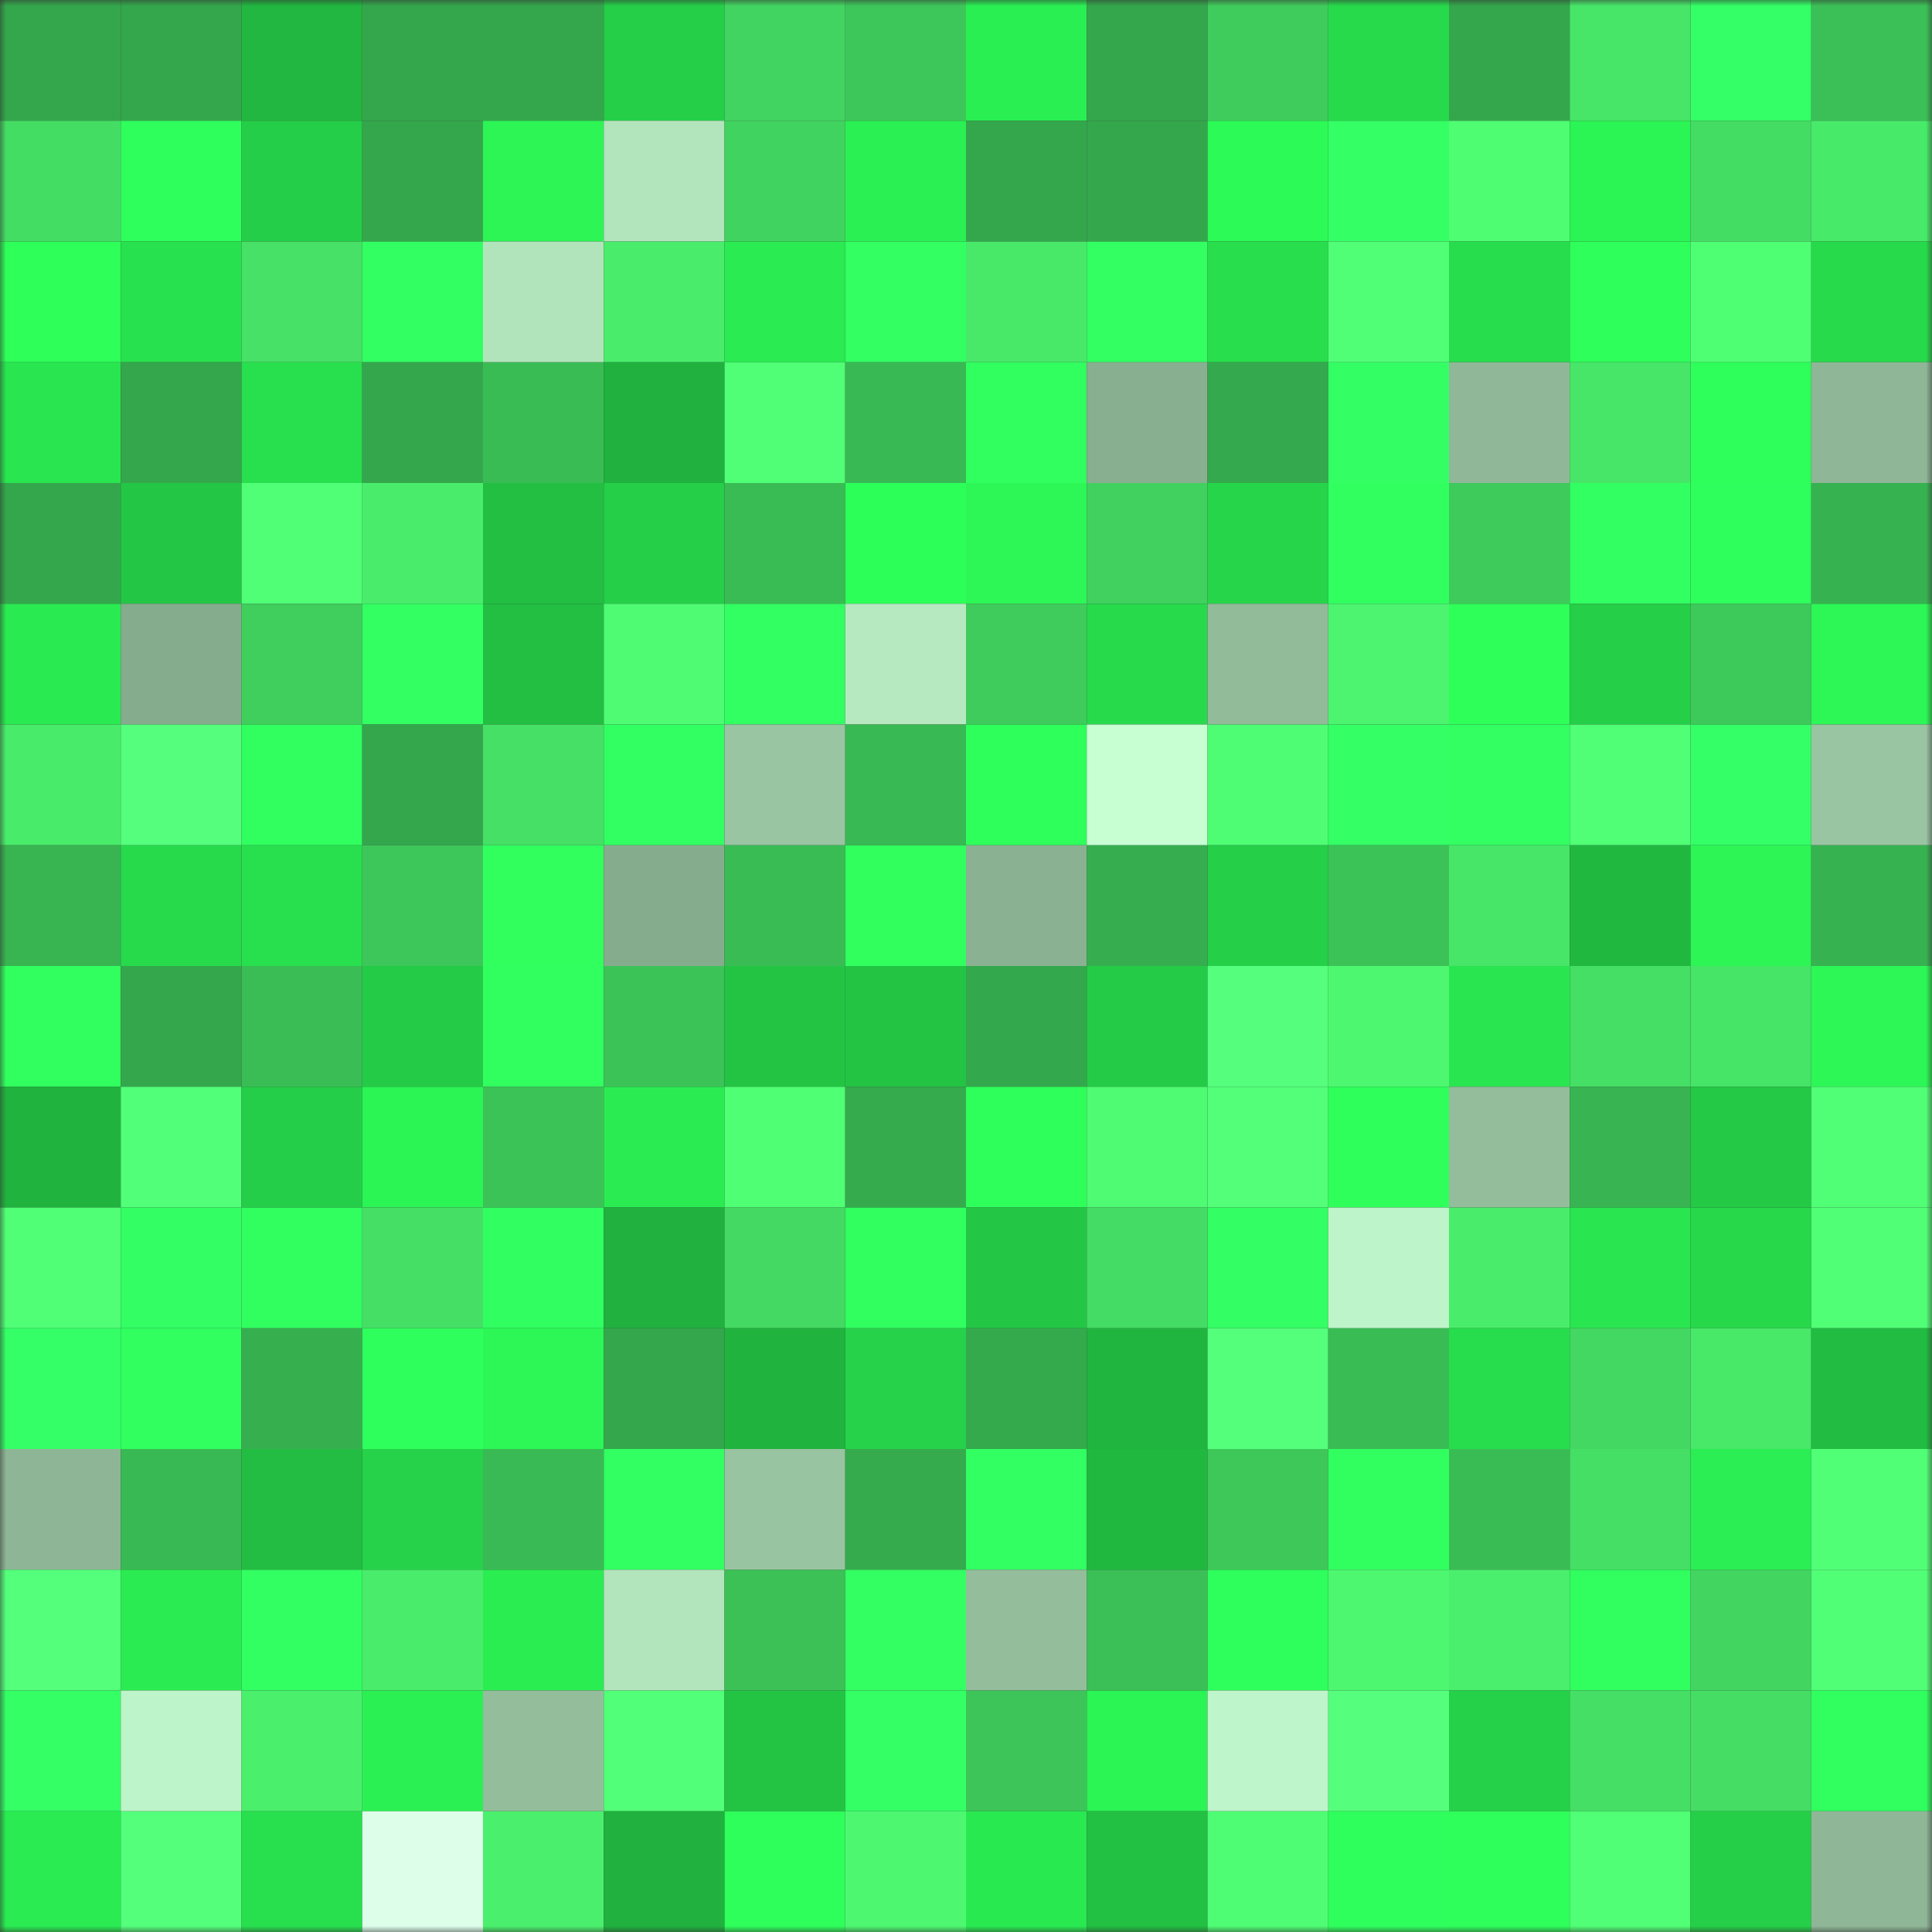 <svg viewBox="0 0 160 160" fill="none" role="img" xmlns="http://www.w3.org/2000/svg" width="240" height="240" name="lens%2Cdahaoda.lens"><rect x="0" y="0" width="160" height="160" fill="#333333" stroke="none"/><mask id="1790748700" mask-type="alpha" maskUnits="userSpaceOnUse" x="0" y="0" width="160" height="160"><rect width="160" height="160" fill="#FFFFFF"></rect></mask><g mask="url(#1790748700)"><rect x="0" y="0" width="10" height="10" fill="#34a74c"></rect><rect x="10" y="0" width="10" height="10" fill="#34a74c"></rect><rect x="20" y="0" width="10" height="10" fill="#21b740"></rect><rect x="30" y="0" width="10" height="10" fill="#34a74c"></rect><rect x="40" y="0" width="10" height="10" fill="#34a74c"></rect><rect x="50" y="0" width="10" height="10" fill="#25cf48"></rect><rect x="60" y="0" width="10" height="10" fill="#42d460"></rect><rect x="70" y="0" width="10" height="10" fill="#3dc75a"></rect><rect x="80" y="0" width="10" height="10" fill="#2aef53"></rect><rect x="90" y="0" width="10" height="10" fill="#34a74c"></rect><rect x="100" y="0" width="10" height="10" fill="#3fcc5c"></rect><rect x="110" y="0" width="10" height="10" fill="#27da4c"></rect><rect x="120" y="0" width="10" height="10" fill="#34a74c"></rect><rect x="130" y="0" width="10" height="10" fill="#47e668"></rect><rect x="140" y="0" width="10" height="10" fill="#34ff66"></rect><rect x="150" y="0" width="10" height="10" fill="#3bc057"></rect><rect x="0" y="10" width="10" height="10" fill="#44dd64"></rect><rect x="10" y="10" width="10" height="10" fill="#2fff5c"></rect><rect x="20" y="10" width="10" height="10" fill="#25ce48"></rect><rect x="30" y="10" width="10" height="10" fill="#34a74c"></rect><rect x="40" y="10" width="10" height="10" fill="#2cf555"></rect><rect x="50" y="10" width="10" height="10" fill="#b3e5bd"></rect><rect x="60" y="10" width="10" height="10" fill="#41d35f"></rect><rect x="70" y="10" width="10" height="10" fill="#2bf053"></rect><rect x="80" y="10" width="10" height="10" fill="#34a74c"></rect><rect x="90" y="10" width="10" height="10" fill="#34a74c"></rect><rect x="100" y="10" width="10" height="10" fill="#2cfa57"></rect><rect x="110" y="10" width="10" height="10" fill="#34ff65"></rect><rect x="120" y="10" width="10" height="10" fill="#4efd72"></rect><rect x="130" y="10" width="10" height="10" fill="#2bf455"></rect><rect x="140" y="10" width="10" height="10" fill="#44dd64"></rect><rect x="150" y="10" width="10" height="10" fill="#48ea6a"></rect><rect x="0" y="20" width="10" height="10" fill="#2eff59"></rect><rect x="10" y="20" width="10" height="10" fill="#28e14e"></rect><rect x="20" y="20" width="10" height="10" fill="#46e166"></rect><rect x="30" y="20" width="10" height="10" fill="#32ff62"></rect><rect x="40" y="20" width="10" height="10" fill="#b2e4bc"></rect><rect x="50" y="20" width="10" height="10" fill="#49ed6b"></rect><rect x="60" y="20" width="10" height="10" fill="#2aeb52"></rect><rect x="70" y="20" width="10" height="10" fill="#33ff63"></rect><rect x="80" y="20" width="10" height="10" fill="#48e869"></rect><rect x="90" y="20" width="10" height="10" fill="#33ff63"></rect><rect x="100" y="20" width="10" height="10" fill="#28de4d"></rect><rect x="110" y="20" width="10" height="10" fill="#51ff77"></rect><rect x="120" y="20" width="10" height="10" fill="#27dd4d"></rect><rect x="130" y="20" width="10" height="10" fill="#2eff5a"></rect><rect x="140" y="20" width="10" height="10" fill="#4fff73"></rect><rect x="150" y="20" width="10" height="10" fill="#27da4c"></rect><rect x="0" y="30" width="10" height="10" fill="#29e650"></rect><rect x="10" y="30" width="10" height="10" fill="#34a74c"></rect><rect x="20" y="30" width="10" height="10" fill="#28df4d"></rect><rect x="30" y="30" width="10" height="10" fill="#34a74c"></rect><rect x="40" y="30" width="10" height="10" fill="#3abc55"></rect><rect x="50" y="30" width="10" height="10" fill="#20b13e"></rect><rect x="60" y="30" width="10" height="10" fill="#50ff75"></rect><rect x="70" y="30" width="10" height="10" fill="#39b954"></rect><rect x="80" y="30" width="10" height="10" fill="#31ff5f"></rect><rect x="90" y="30" width="10" height="10" fill="#89af91"></rect><rect x="100" y="30" width="10" height="10" fill="#34a94d"></rect><rect x="110" y="30" width="10" height="10" fill="#33ff64"></rect><rect x="120" y="30" width="10" height="10" fill="#90b898"></rect><rect x="130" y="30" width="10" height="10" fill="#47e668"></rect><rect x="140" y="30" width="10" height="10" fill="#2eff5a"></rect><rect x="150" y="30" width="10" height="10" fill="#8fb797"></rect><rect x="0" y="40" width="10" height="10" fill="#34a74c"></rect><rect x="10" y="40" width="10" height="10" fill="#23c745"></rect><rect x="20" y="40" width="10" height="10" fill="#50ff76"></rect><rect x="30" y="40" width="10" height="10" fill="#49ed6b"></rect><rect x="40" y="40" width="10" height="10" fill="#22bf42"></rect><rect x="50" y="40" width="10" height="10" fill="#25cf48"></rect><rect x="60" y="40" width="10" height="10" fill="#3abc55"></rect><rect x="70" y="40" width="10" height="10" fill="#2dff59"></rect><rect x="80" y="40" width="10" height="10" fill="#2cf756"></rect><rect x="90" y="40" width="10" height="10" fill="#41d15f"></rect><rect x="100" y="40" width="10" height="10" fill="#26d54a"></rect><rect x="110" y="40" width="10" height="10" fill="#31ff60"></rect><rect x="120" y="40" width="10" height="10" fill="#3fca5c"></rect><rect x="130" y="40" width="10" height="10" fill="#32ff62"></rect><rect x="140" y="40" width="10" height="10" fill="#2fff5c"></rect><rect x="150" y="40" width="10" height="10" fill="#37b251"></rect><rect x="0" y="50" width="10" height="10" fill="#2aea51"></rect><rect x="10" y="50" width="10" height="10" fill="#86ac8e"></rect><rect x="20" y="50" width="10" height="10" fill="#40ce5d"></rect><rect x="30" y="50" width="10" height="10" fill="#33ff63"></rect><rect x="40" y="50" width="10" height="10" fill="#22bf42"></rect><rect x="50" y="50" width="10" height="10" fill="#4efb72"></rect><rect x="60" y="50" width="10" height="10" fill="#32ff62"></rect><rect x="70" y="50" width="10" height="10" fill="#b6e9c0"></rect><rect x="80" y="50" width="10" height="10" fill="#3fcc5c"></rect><rect x="90" y="50" width="10" height="10" fill="#27da4c"></rect><rect x="100" y="50" width="10" height="10" fill="#92bb9a"></rect><rect x="110" y="50" width="10" height="10" fill="#4cf46f"></rect><rect x="120" y="50" width="10" height="10" fill="#2eff59"></rect><rect x="130" y="50" width="10" height="10" fill="#25cf48"></rect><rect x="140" y="50" width="10" height="10" fill="#3ec95b"></rect><rect x="150" y="50" width="10" height="10" fill="#2cf756"></rect><rect x="0" y="60" width="10" height="10" fill="#49eb6a"></rect><rect x="10" y="60" width="10" height="10" fill="#55ff7d"></rect><rect x="20" y="60" width="10" height="10" fill="#30ff5f"></rect><rect x="30" y="60" width="10" height="10" fill="#34a74c"></rect><rect x="40" y="60" width="10" height="10" fill="#45e065"></rect><rect x="50" y="60" width="10" height="10" fill="#32ff62"></rect><rect x="60" y="60" width="10" height="10" fill="#9ac5a3"></rect><rect x="70" y="60" width="10" height="10" fill="#39b954"></rect><rect x="80" y="60" width="10" height="10" fill="#2eff5b"></rect><rect x="90" y="60" width="10" height="10" fill="#c7fed2"></rect><rect x="100" y="60" width="10" height="10" fill="#4efd73"></rect><rect x="110" y="60" width="10" height="10" fill="#34ff65"></rect><rect x="120" y="60" width="10" height="10" fill="#33ff63"></rect><rect x="130" y="60" width="10" height="10" fill="#50ff75"></rect><rect x="140" y="60" width="10" height="10" fill="#34ff66"></rect><rect x="150" y="60" width="10" height="10" fill="#9ac5a3"></rect><rect x="0" y="70" width="10" height="10" fill="#38b451"></rect><rect x="10" y="70" width="10" height="10" fill="#27da4c"></rect><rect x="20" y="70" width="10" height="10" fill="#28df4d"></rect><rect x="30" y="70" width="10" height="10" fill="#3dc75a"></rect><rect x="40" y="70" width="10" height="10" fill="#30ff5e"></rect><rect x="50" y="70" width="10" height="10" fill="#86ac8e"></rect><rect x="60" y="70" width="10" height="10" fill="#3abc55"></rect><rect x="70" y="70" width="10" height="10" fill="#30ff5e"></rect><rect x="80" y="70" width="10" height="10" fill="#8ab192"></rect><rect x="90" y="70" width="10" height="10" fill="#36ae4f"></rect><rect x="100" y="70" width="10" height="10" fill="#25cf48"></rect><rect x="110" y="70" width="10" height="10" fill="#3cc358"></rect><rect x="120" y="70" width="10" height="10" fill="#47e568"></rect><rect x="130" y="70" width="10" height="10" fill="#21b840"></rect><rect x="140" y="70" width="10" height="10" fill="#2cf555"></rect><rect x="150" y="70" width="10" height="10" fill="#37b251"></rect><rect x="0" y="80" width="10" height="10" fill="#31ff5f"></rect><rect x="10" y="80" width="10" height="10" fill="#34a74c"></rect><rect x="20" y="80" width="10" height="10" fill="#3abd55"></rect><rect x="30" y="80" width="10" height="10" fill="#24cb47"></rect><rect x="40" y="80" width="10" height="10" fill="#31ff5f"></rect><rect x="50" y="80" width="10" height="10" fill="#3cc358"></rect><rect x="60" y="80" width="10" height="10" fill="#23c444"></rect><rect x="70" y="80" width="10" height="10" fill="#23c444"></rect><rect x="80" y="80" width="10" height="10" fill="#34a84c"></rect><rect x="90" y="80" width="10" height="10" fill="#24cb47"></rect><rect x="100" y="80" width="10" height="10" fill="#55ff7d"></rect><rect x="110" y="80" width="10" height="10" fill="#4df870"></rect><rect x="120" y="80" width="10" height="10" fill="#29e550"></rect><rect x="130" y="80" width="10" height="10" fill="#45df65"></rect><rect x="140" y="80" width="10" height="10" fill="#46e467"></rect><rect x="150" y="80" width="10" height="10" fill="#2cf756"></rect><rect x="0" y="90" width="10" height="10" fill="#20b43f"></rect><rect x="10" y="90" width="10" height="10" fill="#52ff78"></rect><rect x="20" y="90" width="10" height="10" fill="#25ce48"></rect><rect x="30" y="90" width="10" height="10" fill="#2bf455"></rect><rect x="40" y="90" width="10" height="10" fill="#3cc358"></rect><rect x="50" y="90" width="10" height="10" fill="#2aec52"></rect><rect x="60" y="90" width="10" height="10" fill="#4fff74"></rect><rect x="70" y="90" width="10" height="10" fill="#35ab4d"></rect><rect x="80" y="90" width="10" height="10" fill="#2eff5a"></rect><rect x="90" y="90" width="10" height="10" fill="#4efb72"></rect><rect x="100" y="90" width="10" height="10" fill="#53ff79"></rect><rect x="110" y="90" width="10" height="10" fill="#2fff5b"></rect><rect x="120" y="90" width="10" height="10" fill="#94bd9c"></rect><rect x="130" y="90" width="10" height="10" fill="#38b552"></rect><rect x="140" y="90" width="10" height="10" fill="#24ca46"></rect><rect x="150" y="90" width="10" height="10" fill="#51ff77"></rect><rect x="0" y="100" width="10" height="10" fill="#50ff75"></rect><rect x="10" y="100" width="10" height="10" fill="#33ff64"></rect><rect x="20" y="100" width="10" height="10" fill="#31ff60"></rect><rect x="30" y="100" width="10" height="10" fill="#45df65"></rect><rect x="40" y="100" width="10" height="10" fill="#31ff61"></rect><rect x="50" y="100" width="10" height="10" fill="#20b13e"></rect><rect x="60" y="100" width="10" height="10" fill="#43d962"></rect><rect x="70" y="100" width="10" height="10" fill="#31ff60"></rect><rect x="80" y="100" width="10" height="10" fill="#23c645"></rect><rect x="90" y="100" width="10" height="10" fill="#44dc64"></rect><rect x="100" y="100" width="10" height="10" fill="#33ff64"></rect><rect x="110" y="100" width="10" height="10" fill="#bef4c9"></rect><rect x="120" y="100" width="10" height="10" fill="#49ed6b"></rect><rect x="130" y="100" width="10" height="10" fill="#29e550"></rect><rect x="140" y="100" width="10" height="10" fill="#27d84b"></rect><rect x="150" y="100" width="10" height="10" fill="#51ff77"></rect><rect x="0" y="110" width="10" height="10" fill="#34ff66"></rect><rect x="10" y="110" width="10" height="10" fill="#31ff60"></rect><rect x="20" y="110" width="10" height="10" fill="#36af4f"></rect><rect x="30" y="110" width="10" height="10" fill="#2fff5c"></rect><rect x="40" y="110" width="10" height="10" fill="#2cf756"></rect><rect x="50" y="110" width="10" height="10" fill="#34a74c"></rect><rect x="60" y="110" width="10" height="10" fill="#20b33e"></rect><rect x="70" y="110" width="10" height="10" fill="#25d249"></rect><rect x="80" y="110" width="10" height="10" fill="#35aa4d"></rect><rect x="90" y="110" width="10" height="10" fill="#20b53f"></rect><rect x="100" y="110" width="10" height="10" fill="#54ff7b"></rect><rect x="110" y="110" width="10" height="10" fill="#3abc55"></rect><rect x="120" y="110" width="10" height="10" fill="#27dd4d"></rect><rect x="130" y="110" width="10" height="10" fill="#43d862"></rect><rect x="140" y="110" width="10" height="10" fill="#48e869"></rect><rect x="150" y="110" width="10" height="10" fill="#21bc41"></rect><rect x="0" y="120" width="10" height="10" fill="#8eb696"></rect><rect x="10" y="120" width="10" height="10" fill="#39b954"></rect><rect x="20" y="120" width="10" height="10" fill="#22bd42"></rect><rect x="30" y="120" width="10" height="10" fill="#25d249"></rect><rect x="40" y="120" width="10" height="10" fill="#39ba54"></rect><rect x="50" y="120" width="10" height="10" fill="#32ff62"></rect><rect x="60" y="120" width="10" height="10" fill="#99c4a1"></rect><rect x="70" y="120" width="10" height="10" fill="#35ab4d"></rect><rect x="80" y="120" width="10" height="10" fill="#32ff62"></rect><rect x="90" y="120" width="10" height="10" fill="#21b840"></rect><rect x="100" y="120" width="10" height="10" fill="#3ec85a"></rect><rect x="110" y="120" width="10" height="10" fill="#31ff5f"></rect><rect x="120" y="120" width="10" height="10" fill="#3abc55"></rect><rect x="130" y="120" width="10" height="10" fill="#45df65"></rect><rect x="140" y="120" width="10" height="10" fill="#2aee53"></rect><rect x="150" y="120" width="10" height="10" fill="#51ff77"></rect><rect x="0" y="130" width="10" height="10" fill="#54ff7b"></rect><rect x="10" y="130" width="10" height="10" fill="#2aec52"></rect><rect x="20" y="130" width="10" height="10" fill="#32ff61"></rect><rect x="30" y="130" width="10" height="10" fill="#49ed6b"></rect><rect x="40" y="130" width="10" height="10" fill="#2aed52"></rect><rect x="50" y="130" width="10" height="10" fill="#b3e5bd"></rect><rect x="60" y="130" width="10" height="10" fill="#3cc157"></rect><rect x="70" y="130" width="10" height="10" fill="#33ff63"></rect><rect x="80" y="130" width="10" height="10" fill="#94bd9c"></rect><rect x="90" y="130" width="10" height="10" fill="#3bc057"></rect><rect x="100" y="130" width="10" height="10" fill="#2fff5d"></rect><rect x="110" y="130" width="10" height="10" fill="#4df870"></rect><rect x="120" y="130" width="10" height="10" fill="#4af06d"></rect><rect x="130" y="130" width="10" height="10" fill="#31ff5f"></rect><rect x="140" y="130" width="10" height="10" fill="#42d661"></rect><rect x="150" y="130" width="10" height="10" fill="#51ff77"></rect><rect x="0" y="140" width="10" height="10" fill="#34ff65"></rect><rect x="10" y="140" width="10" height="10" fill="#bef4c9"></rect><rect x="20" y="140" width="10" height="10" fill="#4aef6c"></rect><rect x="30" y="140" width="10" height="10" fill="#2bf053"></rect><rect x="40" y="140" width="10" height="10" fill="#94bd9c"></rect><rect x="50" y="140" width="10" height="10" fill="#52ff78"></rect><rect x="60" y="140" width="10" height="10" fill="#23c444"></rect><rect x="70" y="140" width="10" height="10" fill="#34ff65"></rect><rect x="80" y="140" width="10" height="10" fill="#3dc559"></rect><rect x="90" y="140" width="10" height="10" fill="#2bf455"></rect><rect x="100" y="140" width="10" height="10" fill="#bff5ca"></rect><rect x="110" y="140" width="10" height="10" fill="#55ff7d"></rect><rect x="120" y="140" width="10" height="10" fill="#25d149"></rect><rect x="130" y="140" width="10" height="10" fill="#45df65"></rect><rect x="140" y="140" width="10" height="10" fill="#45dd64"></rect><rect x="150" y="140" width="10" height="10" fill="#31ff60"></rect><rect x="0" y="150" width="10" height="10" fill="#2aec52"></rect><rect x="10" y="150" width="10" height="10" fill="#54ff7b"></rect><rect x="20" y="150" width="10" height="10" fill="#28df4e"></rect><rect x="30" y="150" width="10" height="10" fill="#ddffea"></rect><rect x="40" y="150" width="10" height="10" fill="#4af06d"></rect><rect x="50" y="150" width="10" height="10" fill="#20b13e"></rect><rect x="60" y="150" width="10" height="10" fill="#2eff5b"></rect><rect x="70" y="150" width="10" height="10" fill="#4df870"></rect><rect x="80" y="150" width="10" height="10" fill="#29e951"></rect><rect x="90" y="150" width="10" height="10" fill="#22c043"></rect><rect x="100" y="150" width="10" height="10" fill="#4efd73"></rect><rect x="110" y="150" width="10" height="10" fill="#2fff5c"></rect><rect x="120" y="150" width="10" height="10" fill="#2eff5b"></rect><rect x="130" y="150" width="10" height="10" fill="#50ff75"></rect><rect x="140" y="150" width="10" height="10" fill="#25d048"></rect><rect x="150" y="150" width="10" height="10" fill="#8fb797"></rect></g></svg>